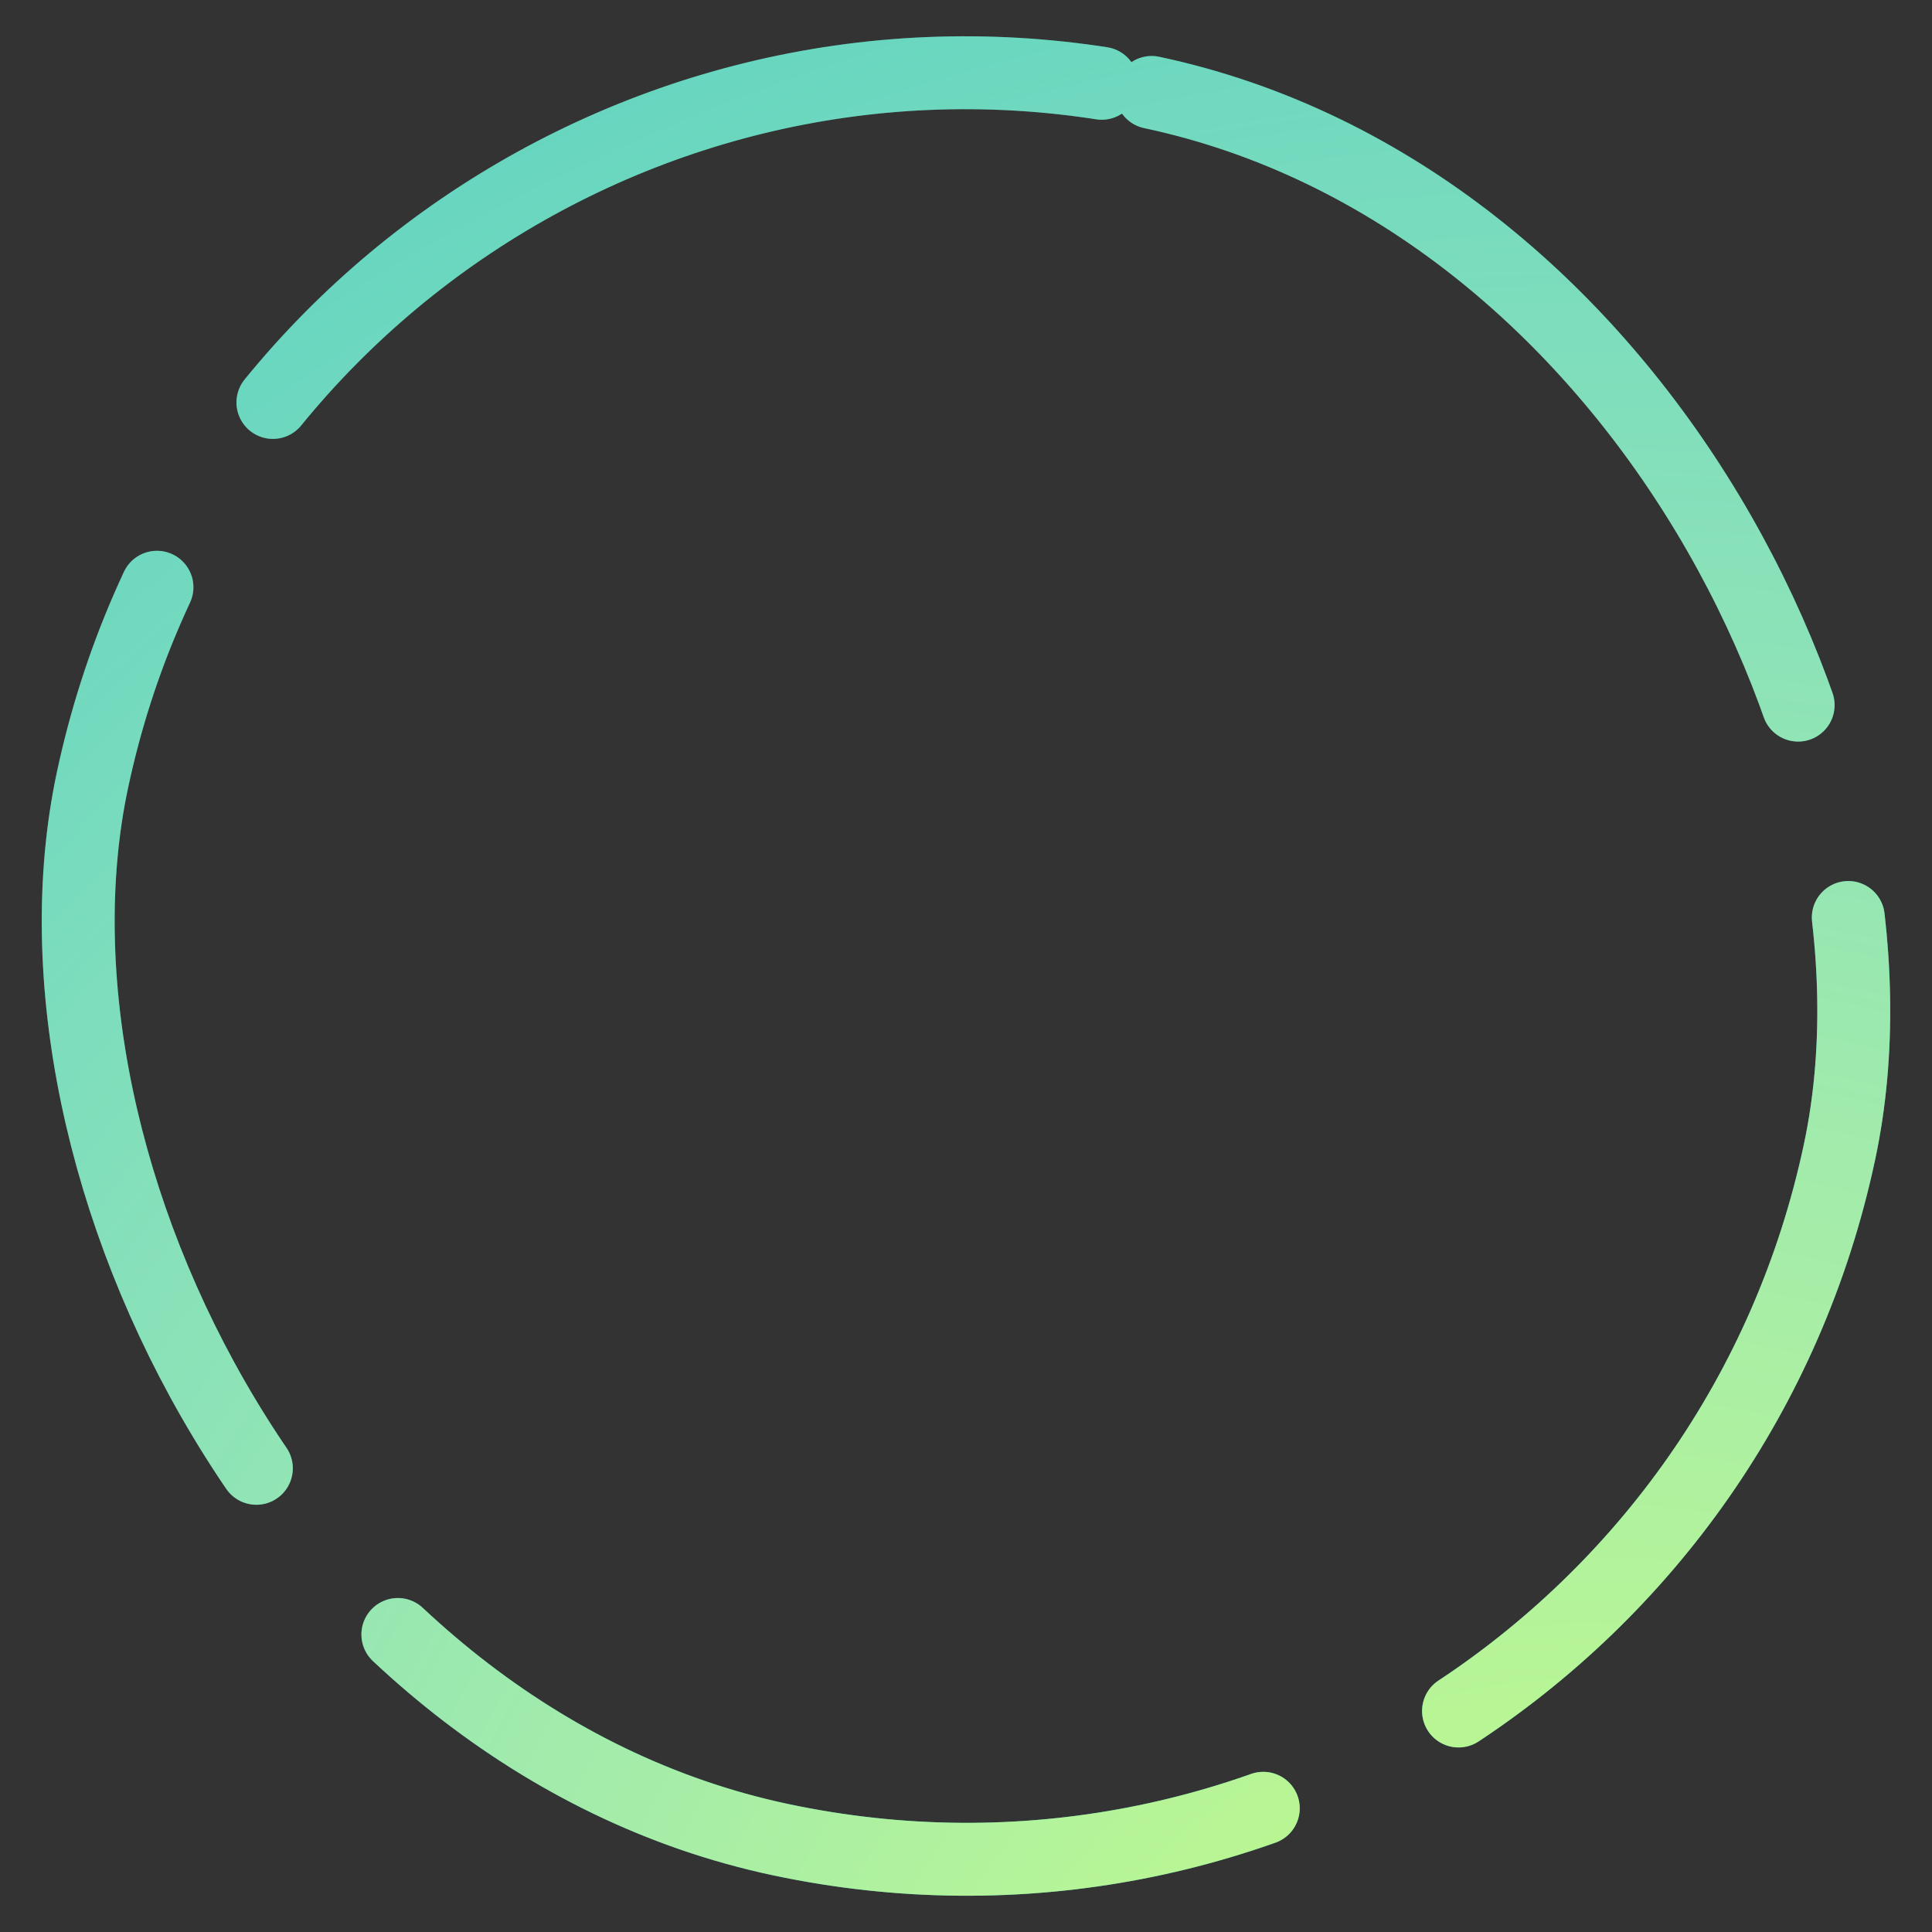 <svg xmlns="http://www.w3.org/2000/svg" width="53" height="53" viewBox="0 0 53 53" fill="none"><rect x="0" y="0" width="53" height="53" fill="#333333" stroke="none"/><rect x="7.629" y="-2.558" width="49" height="49" rx="24.5" transform="rotate(12 7.629 -2.558)" stroke="#2EC4B6" stroke-width="2" stroke-linecap="round" stroke-linejoin="round" stroke-dasharray="25.5 6"></rect><rect x="7.629" y="-2.558" width="49" height="49" rx="24.5" transform="rotate(12 7.629 -2.558)" stroke="url(#paint0_radial)" stroke-width="2" stroke-linecap="round" stroke-linejoin="round" stroke-dasharray="25.5 6"></rect><defs><radialGradient id="paint0_radial" cx="0" cy="0" r="1" gradientUnits="userSpaceOnUse" gradientTransform="translate(55.399 53.628) rotate(-120.75) scale(91.924)"><stop stop-color="#CBFF77"></stop><stop offset="1" stop-color="white" stop-opacity="0"></stop></radialGradient></defs></svg>